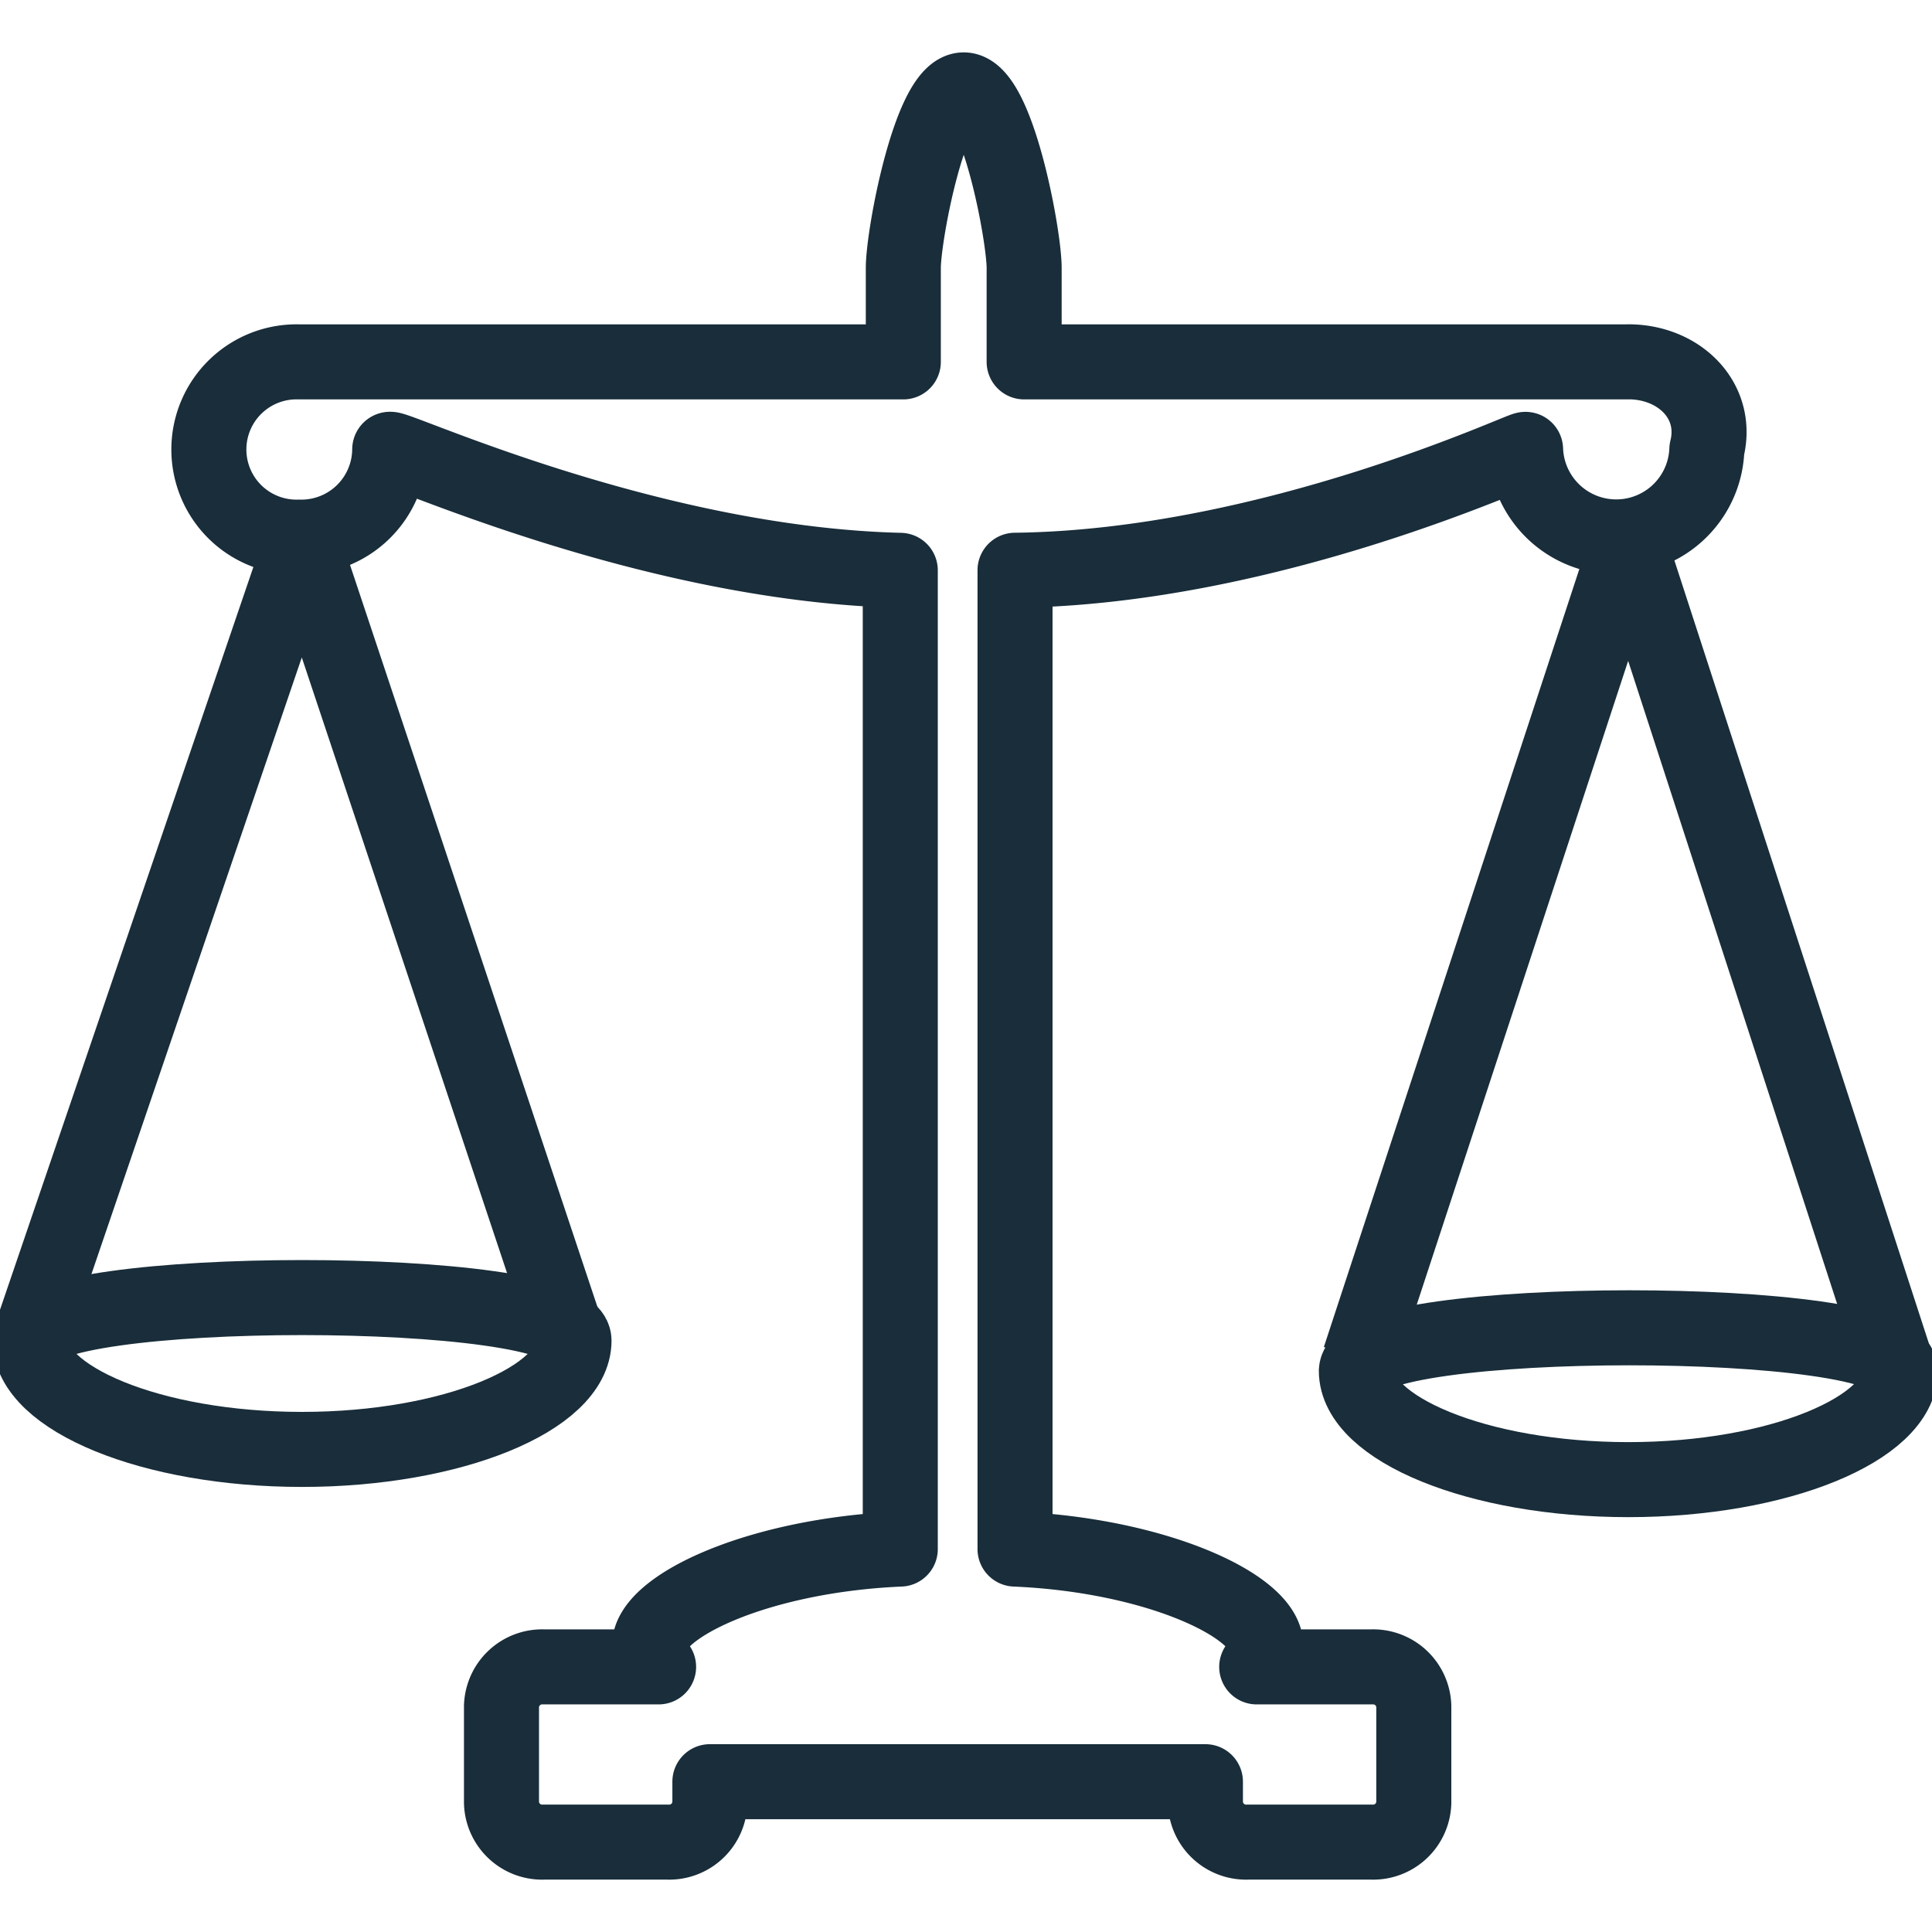 <svg xmlns="http://www.w3.org/2000/svg" xmlns:xlink="http://www.w3.org/1999/xlink" width="103" height="103" viewBox="0 0 103 103">
  <defs>
    <clipPath id="clip-path">
      <rect id="Rectangle_398" data-name="Rectangle 398" width="103" height="103" transform="translate(1335 3617)" fill="#f0c62f" stroke="#192d3a" stroke-width="4"/>
    </clipPath>
  </defs>
  <g id="Mask_Group_13" data-name="Mask Group 13" transform="translate(-1335 -3617)" clip-path="url(#clip-path)">
    <g id="Page-1" transform="translate(1335 3620.182)">
      <g id="Law" transform="translate(1.611 1.611)">
        <path id="Shape_2_" d="M85.2,14.5H52.989V9.5c0-1.772-1.45-9.5-3.221-9.5s-3.221,7.731-3.221,9.5V14.5H14.334a4.673,4.673,0,1,0,0,9.342,4.711,4.711,0,0,0,4.832-4.671c0-.322,13.69,6.12,27.219,6.442V77.792c-7.57.322-13.368,3.06-13.368,5.154a1.74,1.74,0,0,0,.483,1.127H27.38a2.17,2.17,0,0,0-2.255,2.094v5.154a2.17,2.17,0,0,0,2.255,2.094h6.6a2.17,2.17,0,0,0,2.255-2.094V90.194H62.653v1.127a2.17,2.17,0,0,0,2.255,2.094h6.6a2.17,2.17,0,0,0,2.255-2.094V86.167a2.17,2.17,0,0,0-2.255-2.094h-6.12a1.462,1.462,0,0,0,.483-1.127c0-2.094-5.8-4.832-13.368-5.154V25.609c13.69-.161,27.219-6.6,27.219-6.442a4.835,4.835,0,0,0,9.664,0c.644-2.577-1.45-4.671-4.188-4.671Z" fill="none" stroke="#192d3a" stroke-linejoin="round" stroke-width="4"/>
        <path id="Shape_3_" d="M.161,66.035,14.5,24l14.5,43.486" fill="none" stroke="#192d3a" stroke-linejoin="round" stroke-width="4"/>
        <path id="Shape_4_" d="M70.867,67.646,85.2,24,99.858,69.1" fill="none" stroke="#192d3a" stroke-linejoin="round" stroke-width="4"/>
        <path id="Shape" d="M28.991,66.679c0,3.06-6.442,5.8-14.5,5.8S0,69.739,0,66.679s28.991-3.06,28.991,0Z" fill="none" stroke="#192d3a" stroke-linejoin="round" stroke-width="4"/>
        <path id="Shape_1_" d="M99.7,68.29c0,3.06-6.442,5.8-14.5,5.8s-14.5-2.738-14.5-5.8c.161-3.06,28.991-3.06,28.991,0Z" fill="none" stroke="#192d3a" stroke-linejoin="round" stroke-width="4"/>
      </g>
    </g>
  </g>
</svg>

